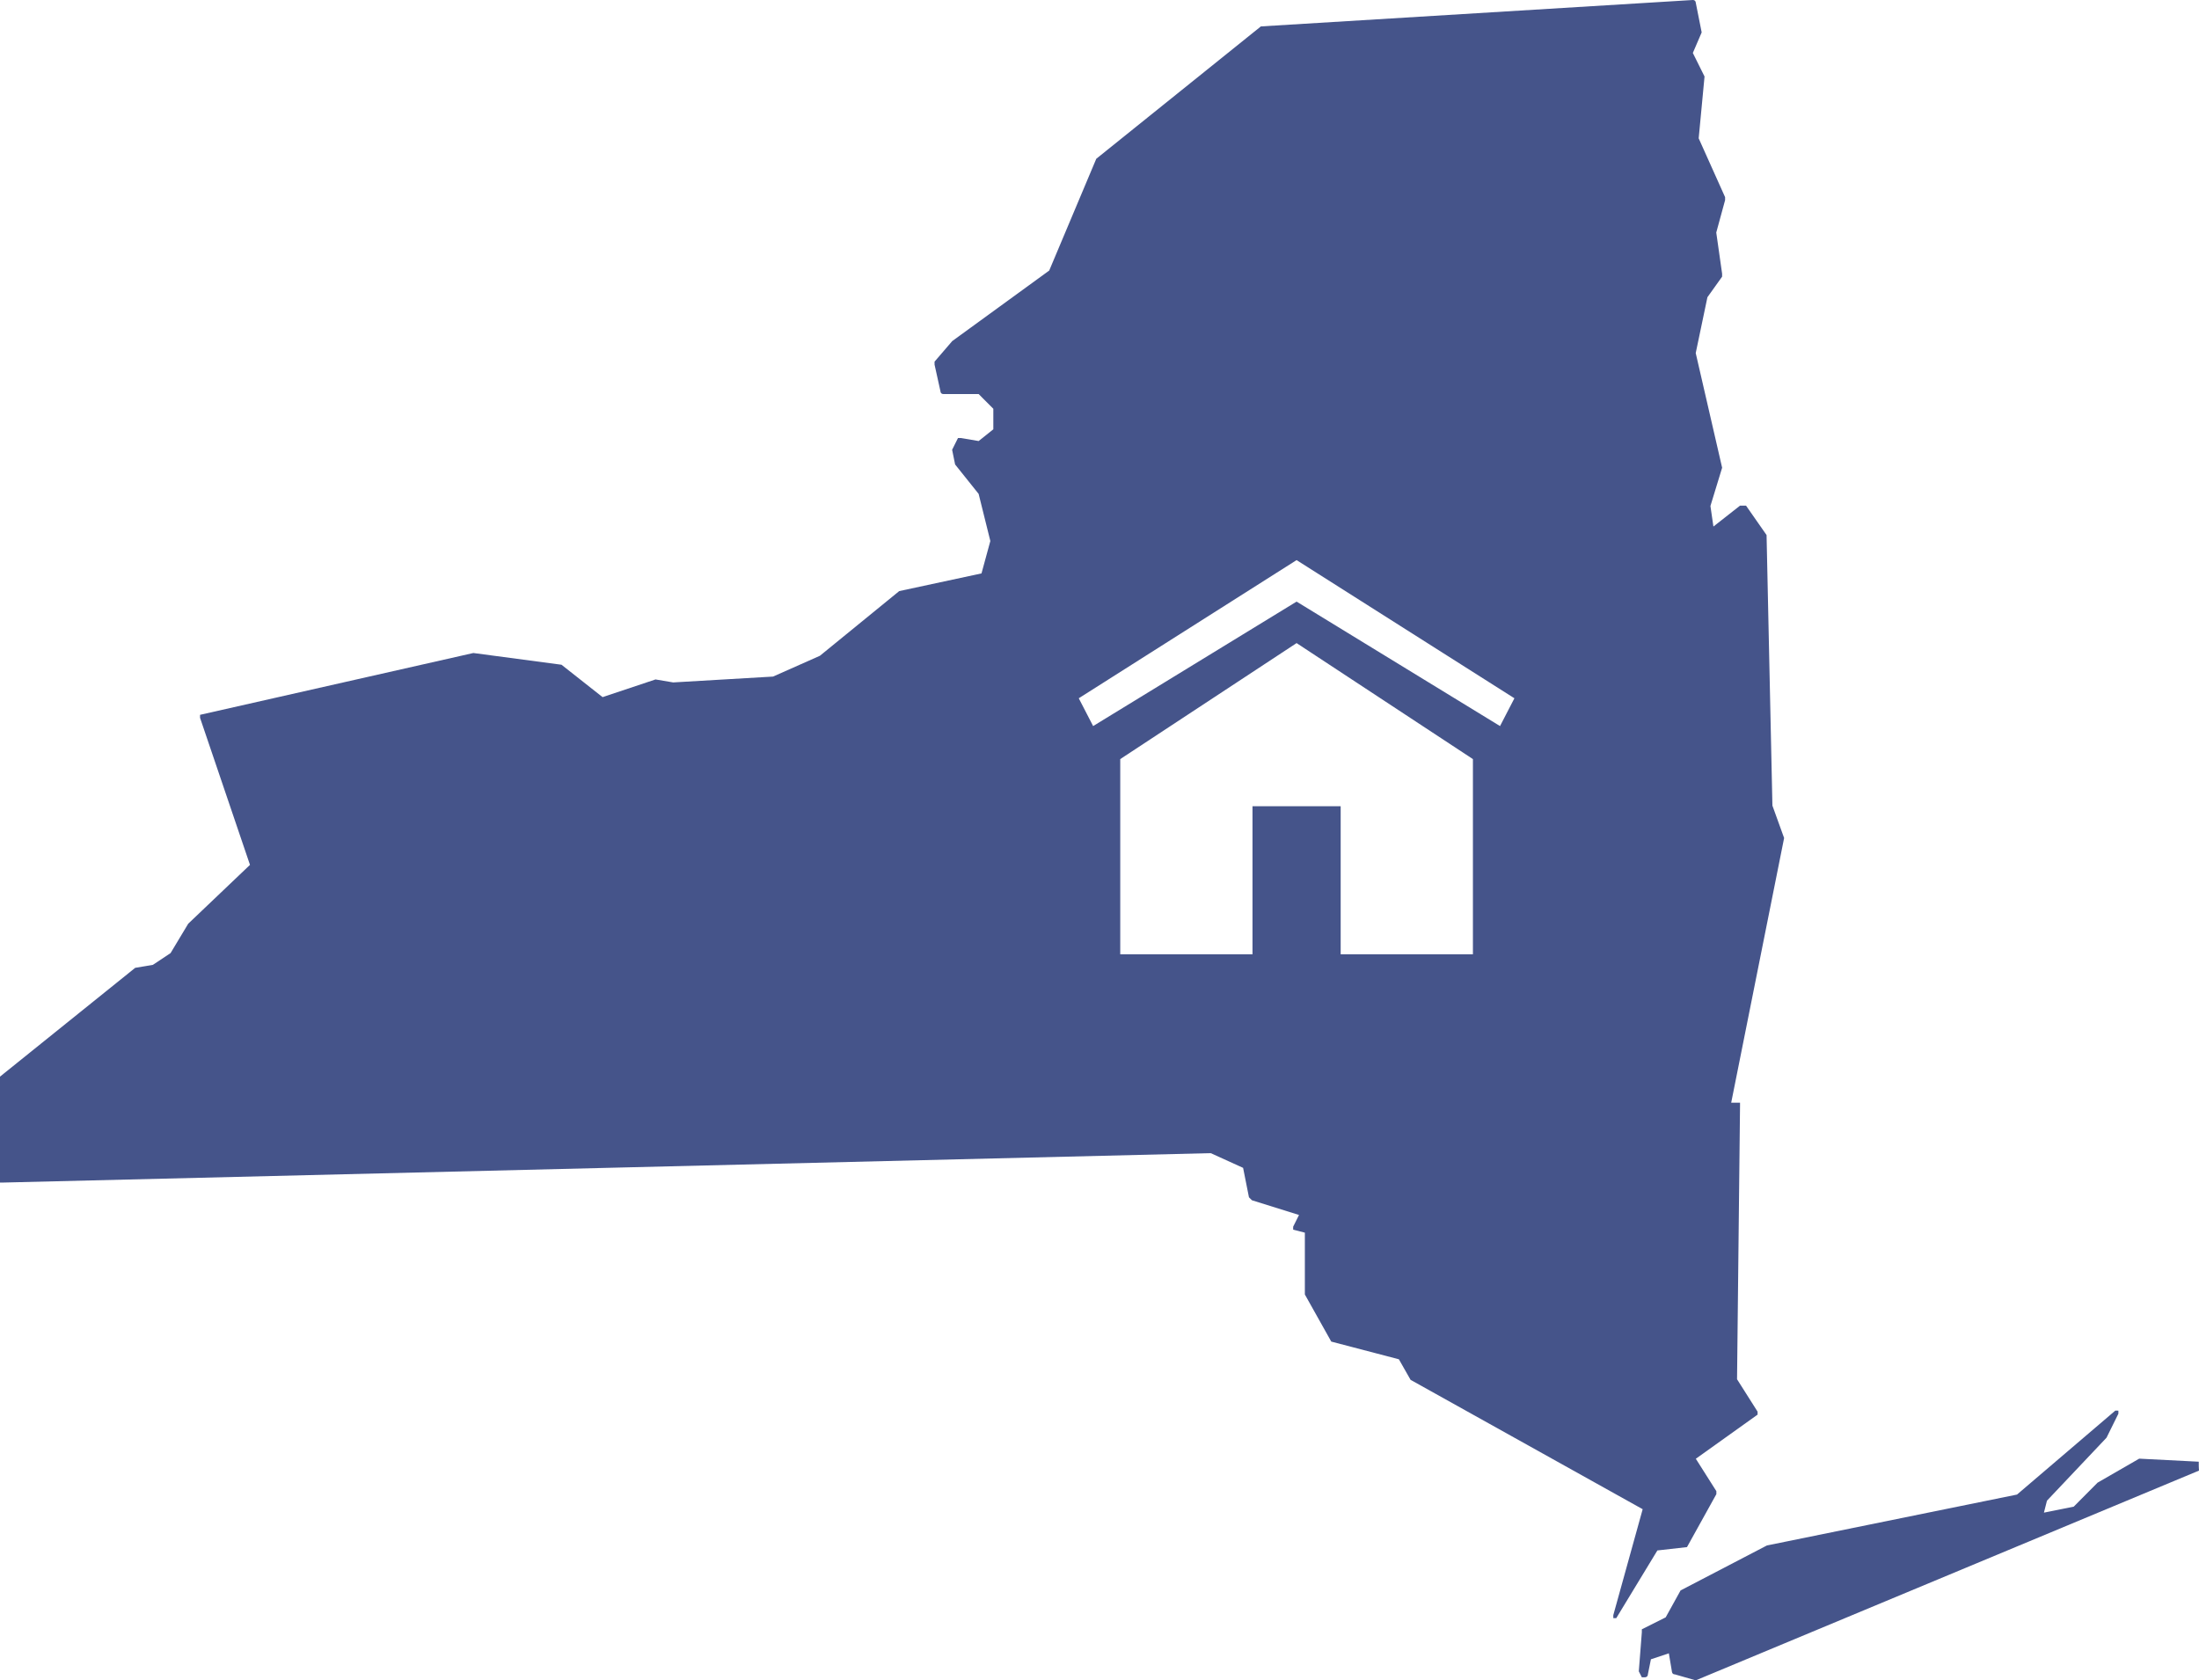 <svg height="81" viewBox="0 0 106 81" width="106" xmlns="http://www.w3.org/2000/svg"><path d="m267.114 105v.147l-.572 1.157-2.871 3.036-.146.576 1.436-.288 1.15-1.157 2.007-1.157 2.871.147-.001-0.0.001.219.01.21-24.258 10.111-1.004-.288c-.146 0-.146-.147-.146-.147l-.146-.869-.864.288-.146.722c0 .147-.146.147-.146.147h-.146l-.146-.288.146-1.879v-.147l1.15-.576.718-1.298 4.161-2.167 12.056-2.454 4.738-4.046zm-20.513-68c.144 0 .144.144.144.144l.282 1.418-.426.991.564 1.135-.282 2.98 1.273 2.836v.144l-.426 1.562.282 1.983v.144l-.708.991-.564 2.692 1.273 5.527-.564 1.844.144.991 1.284-1.008h.288l.99 1.418.282 13.042.564 1.562-2.551 12.76h.426v.144l-.144 13.186.99 1.562v.144l-2.977 2.127.99 1.562v.144l-1.416 2.553-1.427.161-1.981 3.262h-.144v-.144l1.416-5.106-11.188-6.236-.564-.991-3.259-.853-1.273-2.271v-2.98l-.564-.144v-.144l.282-.565-2.269-.709-.144-.144-.282-1.418-1.56-.709-58.219 1.418h-.144v-5.106l6.518-5.245.852-.144.852-.565.852-1.418 2.977-2.836-2.407-7.089v-.144l13.174-2.98 4.249.565 1.981 1.562 2.551-.853.852.144 4.814-.282 2.258-1.002 3.823-3.118 3.967-.853.426-1.562-.564-2.271-1.134-1.418-.144-.709.282-.565h.144l.852.144.708-.565v-.991l-.708-.709h-1.699c-.144 0-.144-.144-.144-.144l-.282-1.274v-.144l.852-.991 4.675-3.4 2.269-5.389 7.934-6.38zm-19.101 31-8.5 5.592v9.408h6.375v-7.136h4.25v7.136h6.375v-9.408zm0-4-10.5 6.66.693 1.34 9.807-6 9.807 6.0.693-1.34z" fill="#45548a" fill-rule="evenodd" transform="translate(-165 -37)"/></svg>